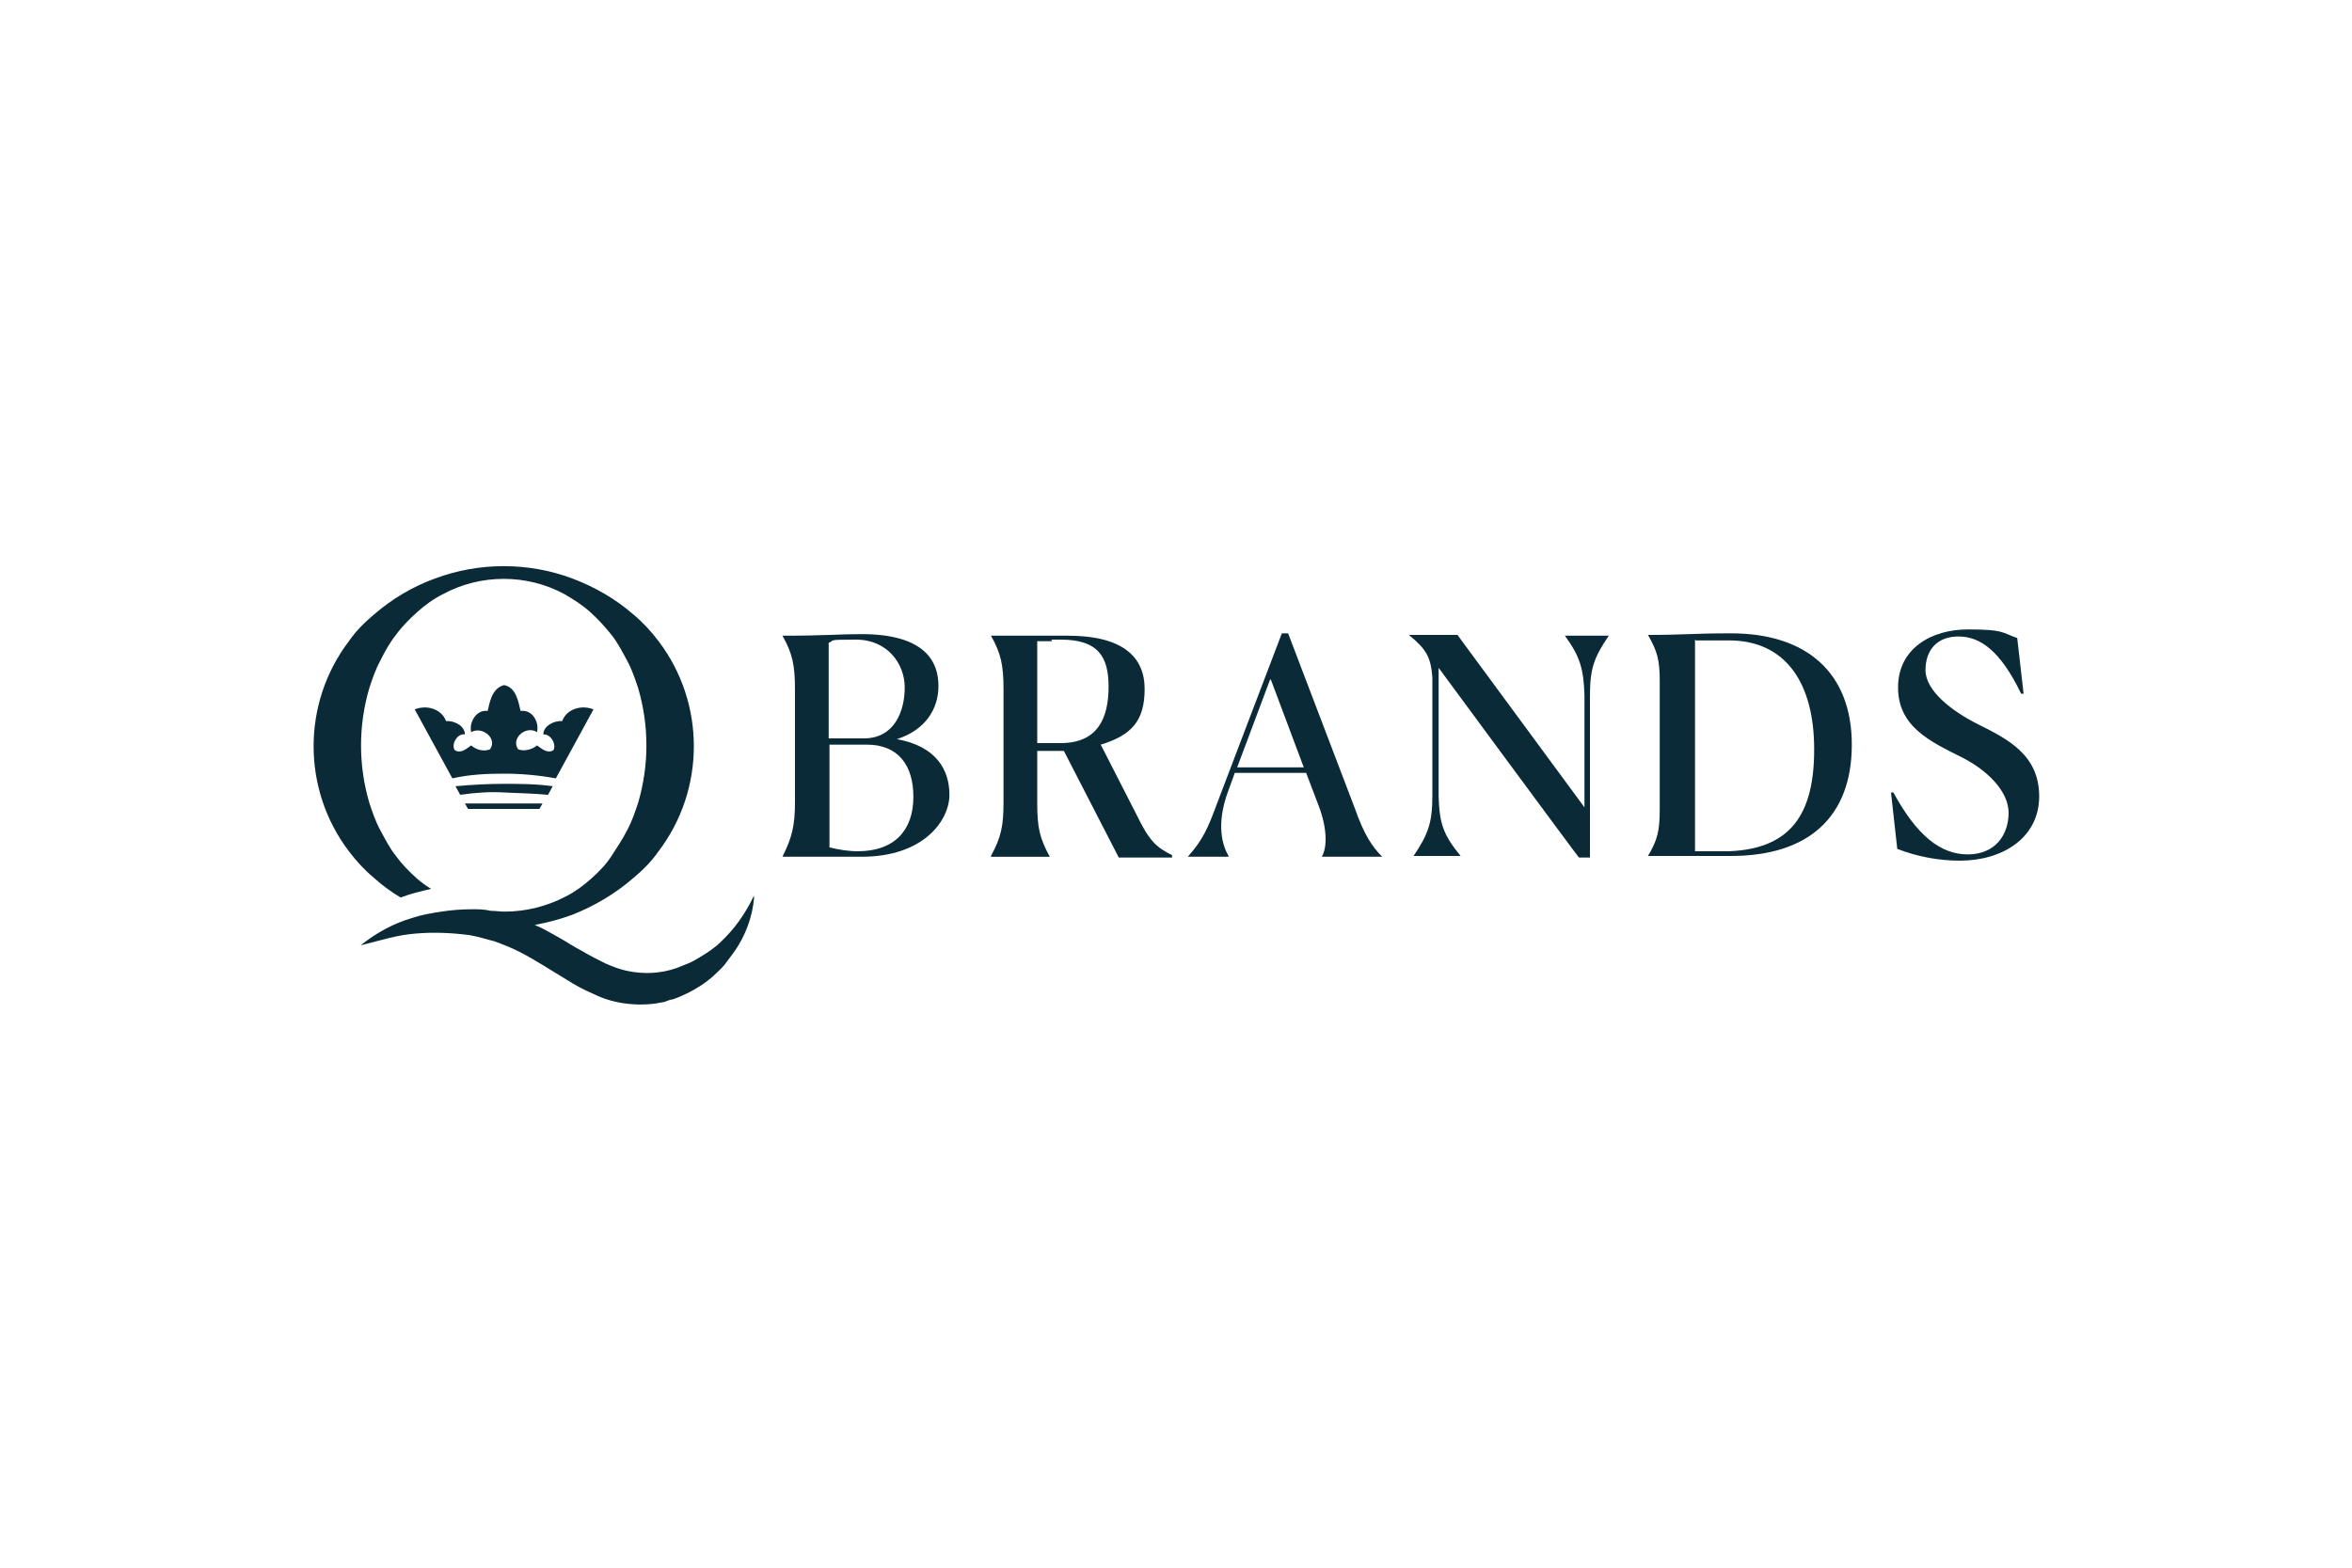 <?xml version="1.0" encoding="UTF-8"?>
<svg xmlns="http://www.w3.org/2000/svg" version="1.1" viewBox="0 0 300 200">
  <defs>
    <style>
      .cls-1 {
        fill: #092a36;
      }
    </style>
  </defs>
  <!-- Generator: Adobe Illustrator 28.6.0, SVG Export Plug-In . SVG Version: 1.2.0 Build 709)  -->
  <g>
    <g id="Layer_1">
      <g id="Layer_1-2" data-name="Layer_1">
        <g id="Layer_2">
          <g id="Layer_1-2">
            <path class="cls-1" d="M96.2,114.4c-.2,2.5-1.1,5-2.6,7.1-.2.3-.4.5-.6.8-.2.3-.4.5-.6.8-.4.5-.9.9-1.4,1.4-1,.9-2.1,1.6-3.3,2.2-.6.3-1.3.6-1.9.8-.3,0-.7.2-1,.3s-.7.1-1,.2c-1.4.2-2.8.2-4.2,0-1.4-.2-2.7-.6-3.9-1.2-1.2-.5-2.3-1.1-3.4-1.8l-3.1-1.9c-1-.6-2-1.2-3-1.7-1-.5-2-.9-3.1-1.3-1.1-.3-2.1-.6-3.2-.8-2.3-.3-4.6-.4-6.9-.2-1.2.1-2.3.3-3.5.6-1.2.3-2.3.6-3.5.9h0c2-1.6,4.2-2.8,6.6-3.5,1.2-.4,2.4-.6,3.7-.8,1.3-.2,2.6-.3,3.9-.3.8,0,1.6,0,2.4.2.6,0,1.2.1,1.8.1,2.7,0,5.4-.7,7.7-1.9,1.2-.6,2.3-1.4,3.3-2.3,1-.9,1.9-1.8,2.6-2.9s1.4-2.1,2-3.3c.6-1.1,1-2.3,1.4-3.5,1.4-4.8,1.4-9.8,0-14.6-.4-1.2-.8-2.4-1.4-3.5s-1.2-2.3-2-3.3-1.7-2-2.7-2.9c-1-.9-2.1-1.6-3.3-2.3-4.8-2.6-10.7-2.6-15.5,0-1.2.6-2.3,1.4-3.3,2.3-1,.9-1.9,1.8-2.7,2.9-.8,1-1.4,2.1-2,3.3-.6,1.1-1,2.3-1.4,3.5-1.4,4.8-1.4,9.8,0,14.6.4,1.2.8,2.4,1.4,3.5s1.2,2.3,2,3.3c.8,1.1,1.7,2,2.7,2.9.6.5,1.1.9,1.8,1.3-1.3.3-2.6.6-3.9,1.1-1.2-.7-2.4-1.6-3.4-2.5-1.2-1-2.3-2.2-3.2-3.4-6-7.9-6-18.9,0-26.8.9-1.3,2-2.4,3.2-3.4,2.3-2,5-3.6,7.8-4.6,5.6-2.1,11.9-2.1,17.5,0,2.9,1.1,5.5,2.6,7.8,4.6,1.2,1,2.3,2.2,3.2,3.4,6,7.9,6,18.9,0,26.8-.9,1.3-2,2.4-3.2,3.4-2.3,2-5,3.6-7.8,4.7-1.6.6-3.2,1-4.8,1.3,1,.4,2,1,2.9,1.5,1.1.6,2.1,1.3,3.1,1.8,1,.6,2,1.1,3,1.6.9.4,1.9.8,3,1,2,.4,4.1.3,6.1-.4.5-.2,1-.4,1.5-.6.5-.2,1-.5,1.5-.8,1-.6,1.9-1.2,2.7-2,1.7-1.6,3.1-3.6,4.1-5.7h.1,0Z"/>
            <path class="cls-1" d="M99.8,109.3h0c1.2-2.4,1.6-3.9,1.6-7v-14.3c0-3.1-.3-4.6-1.6-6.9h0c5.7,0,7-.2,10.1-.2,8.3,0,9.8,3.7,9.8,6.6s-1.6,5.6-5.3,6.8c5,.9,6.7,3.9,6.7,7.1s-3.2,7.9-11.2,7.9h-10.2ZM110.2,94.2c3.9,0,5.2-3.5,5.2-6.5s-2.2-6.1-6.2-6.1-2.6.1-3.5.4v12.2s4.5,0,4.5,0ZM116.5,101.6c0-3.9-1.9-6.6-5.9-6.6h-4.8v13.1c1.2.3,2.4.5,3.6.5,4.8,0,7.1-2.8,7.1-6.9h0Z"/>
            <path class="cls-1" d="M126.4,109.2c1.3-2.4,1.6-3.8,1.6-6.9v-14.3c0-3.1-.3-4.6-1.6-6.9h0c0,0,9.8,0,9.8,0,7,0,9.8,2.7,9.8,6.8s-1.7,5.9-5.6,7.1l4.6,9c1.6,3.3,2.5,4.1,4.5,5.1v.3h-6.8l-7-13.6h-3.4v6.6c0,3.2.3,4.5,1.6,6.9h0c0,0-7.5,0-7.5,0h0c0,0,0,0,0,0ZM134.2,81.8c-.5,0-1.1,0-1.9,0v13h3c4.8,0,6.1-3.3,6.1-7.2s-1.4-6-6.1-6h-1.2,0Z"/>
            <path class="cls-1" d="M156.7,109.3h-5.2c1.9-2.1,2.6-3.7,3.7-6.7l8.3-21.8h.8l8.5,22.3c1.2,3.4,2.2,4.9,3.5,6.2h0c0,0-7.7,0-7.7,0h0c.7-1.2.7-3.6-.4-6.5l-1.6-4.2h-9.1l-.8,2.2c-1.7,4.5-.7,7.2,0,8.4h0c0,0,0,0,0,0ZM162,86.7l-4.2,11.2h8.5l-4.2-11.2h0Z"/>
            <path class="cls-1" d="M183.5,85.1v16.5c.1,3.5.6,4.9,2.8,7.6h0c0,0-6,0-6,0h0c1.9-2.8,2.4-4.3,2.4-7.7v-15.1c-.2-2.6-.8-3.6-3-5.4h0c0,0,6.2,0,6.2,0l16.2,22v-14.3c-.1-3.4-.6-5-2.5-7.6h0c0,0,5.6,0,5.6,0h0c-1.9,2.8-2.4,4.2-2.4,7.7v20.6h-1.4c0,.1-17.9-24.2-17.9-24.2h0Z"/>
            <path class="cls-1" d="M210.2,109.2c1.2-2,1.5-3.2,1.5-5.9v-16.4c0-2.7-.3-3.8-1.5-5.9h0c4.8,0,5.5-.2,10.6-.2,9.6,0,15.4,5,15.4,14.2s-5.5,14.2-15.4,14.2h-10.6ZM216.2,81.6v27h4.3c7.9-.3,10.9-4.7,10.9-13s-3.5-13.9-10.9-13.9h-4.2Z"/>
            <path class="cls-1" d="M258.1,88.5h-.3c-2.7-5.6-5.3-7.3-8-7.3s-4.2,1.7-4.2,4.3,3.3,5.2,6.7,6.9c3.8,1.9,7.8,3.9,7.8,9.2s-4.7,8.2-10.1,8.2c-2.7,0-5.4-.5-8-1.5l-.8-7.2h.3c3,5.5,6,7.9,9.5,7.9s5.2-2.5,5.2-5.3-2.8-5.5-6-7.1c-4-2-8.1-3.9-8.1-8.9s4.3-7.4,8.9-7.4,4.3.4,6.3,1.1l.8,7h0Z"/>
            <path class="cls-1" d="M64.3,100c2,0,4,0,6.2.3l-.6,1.1c-2.1-.2-3.8-.2-5.6-.3s-3.5,0-5.6.3l-.6-1.1c2.3-.2,4.2-.3,6.2-.3h0Z"/>
            <polygon class="cls-1" points="69.2 102.5 68.8 103.2 59.7 103.2 59.3 102.5 69.2 102.5"/>
            <path class="cls-1" d="M75.7,90.5l-4.8,8.8c-2.2-.4-4.4-.6-6.6-.6-2.2,0-4.4.1-6.6.6l-4.8-8.8c1.5-.6,3.4-.1,4,1.5,1-.1,2.4.6,2.4,1.7-.9-.2-1.8,1.2-1.3,2,.8.5,1.5-.2,2.1-.6.7.6,1.6.8,2.4.5,1-1.4-1-3-2.4-2.2-.3-1.3.7-2.9,2.1-2.7.3-1.3.6-2.9,2.1-3.3,1.5.3,1.8,2,2.1,3.3,1.5-.2,2.4,1.4,2.1,2.7-1.4-.9-3.4.8-2.4,2.2.8.3,1.8,0,2.4-.5.6.4,1.3,1.1,2.1.6.4-.8-.4-2.1-1.3-2,0-1.1,1.4-1.8,2.4-1.7.6-1.6,2.5-2.1,4-1.5Z"/>
          </g>
        </g>
      </g>
    </g>
  </g>
</svg>